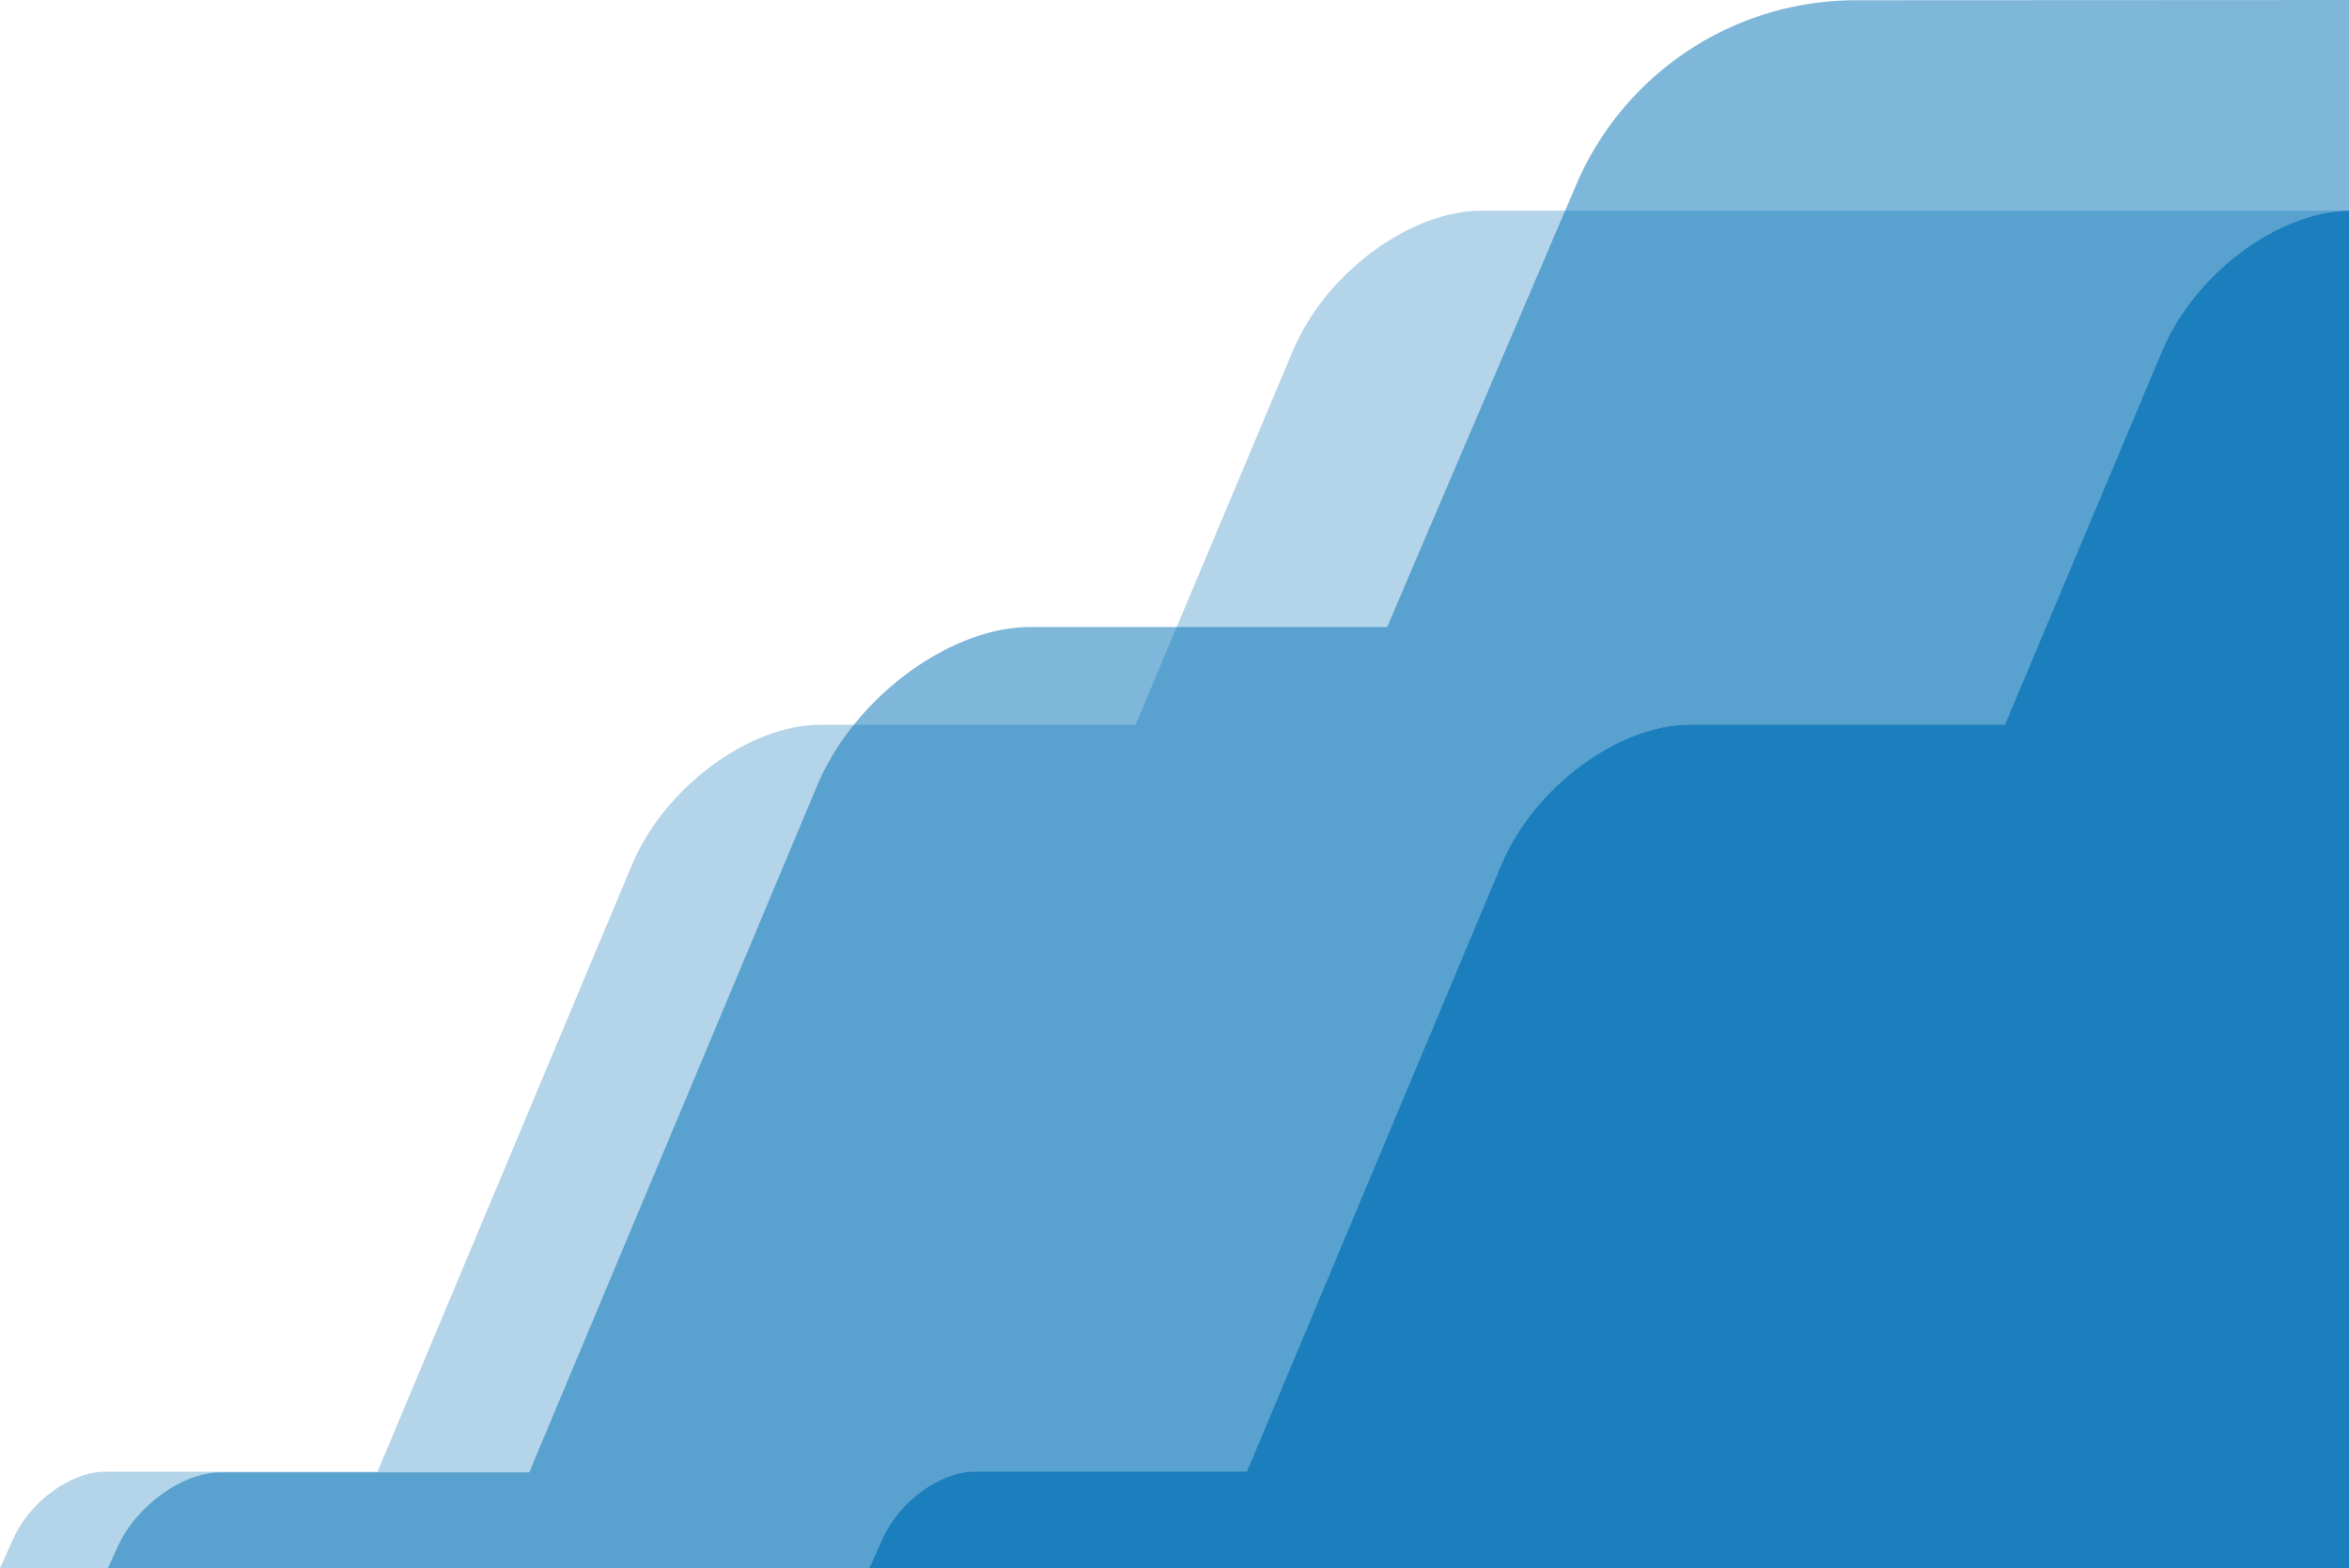 <svg xmlns="http://www.w3.org/2000/svg" viewBox="0 0 1348 900">
  <defs>
    <style>
      .b536eb33-9139-4e4a-8de7-1e7ab3f859db, .bad7c124-77b2-4862-880f-6f3b33226940, .ea85f9fc-3804-4afb-afe4-b4fca10556f2 {
        fill: #0070b6;
      }

      .bad7c124-77b2-4862-880f-6f3b33226940 {
        opacity: 0.3;
      }

      .ea85f9fc-3804-4afb-afe4-b4fca10556f2 {
        opacity: 0.5;
      }

      .b536eb33-9139-4e4a-8de7-1e7ab3f859db {
        opacity: 0.7;
      }
    </style>
  </defs>
  <g id="b96a7efa-6661-4c61-a20c-2a7c2cb87043" data-name="Layer 2">
    <g id="e2807122-8378-431c-86b8-e3eeb6a85aa0" data-name="graficki elementi">
      <g>
        <path class="bad7c124-77b2-4862-880f-6f3b33226940" d="M850.184,120.933c-41.116,0-89.567,35.956-108.218,80.309L651.677,415.964H470.919c-41.116,0-89.567,35.956-108.218,80.309L216.657,844.682H60.21c-19.438,0-42.882,16.998-52.364,37.967L0,900H1348V120.933Z"/>
        <path class="ea85f9fc-3804-4afb-afe4-b4fca10556f2" d="M796.038,359.848H591.464c-46.534,0-101.368,40.693-122.476,90.89L303.702,845.051H126.642c-21.999,0-48.532,19.238-59.263,42.969L61.962,900H1348V0L1064.914.138A174.546,174.546,0,0,0,904.499,106.084Z"/>
        <path class="b536eb33-9139-4e4a-8de7-1e7ab3f859db" d="M1240.887,201.242l-90.29,214.722H969.84c-41.116,0-89.567,35.956-108.218,80.309L715.578,844.682H559.13c-19.438,0-42.882,16.998-52.364,37.967L498.921,900H1348V120.963C1307.124,121.596,1259.372,157.284,1240.887,201.242Z"/>
      </g>
    </g>
  </g>
</svg>
